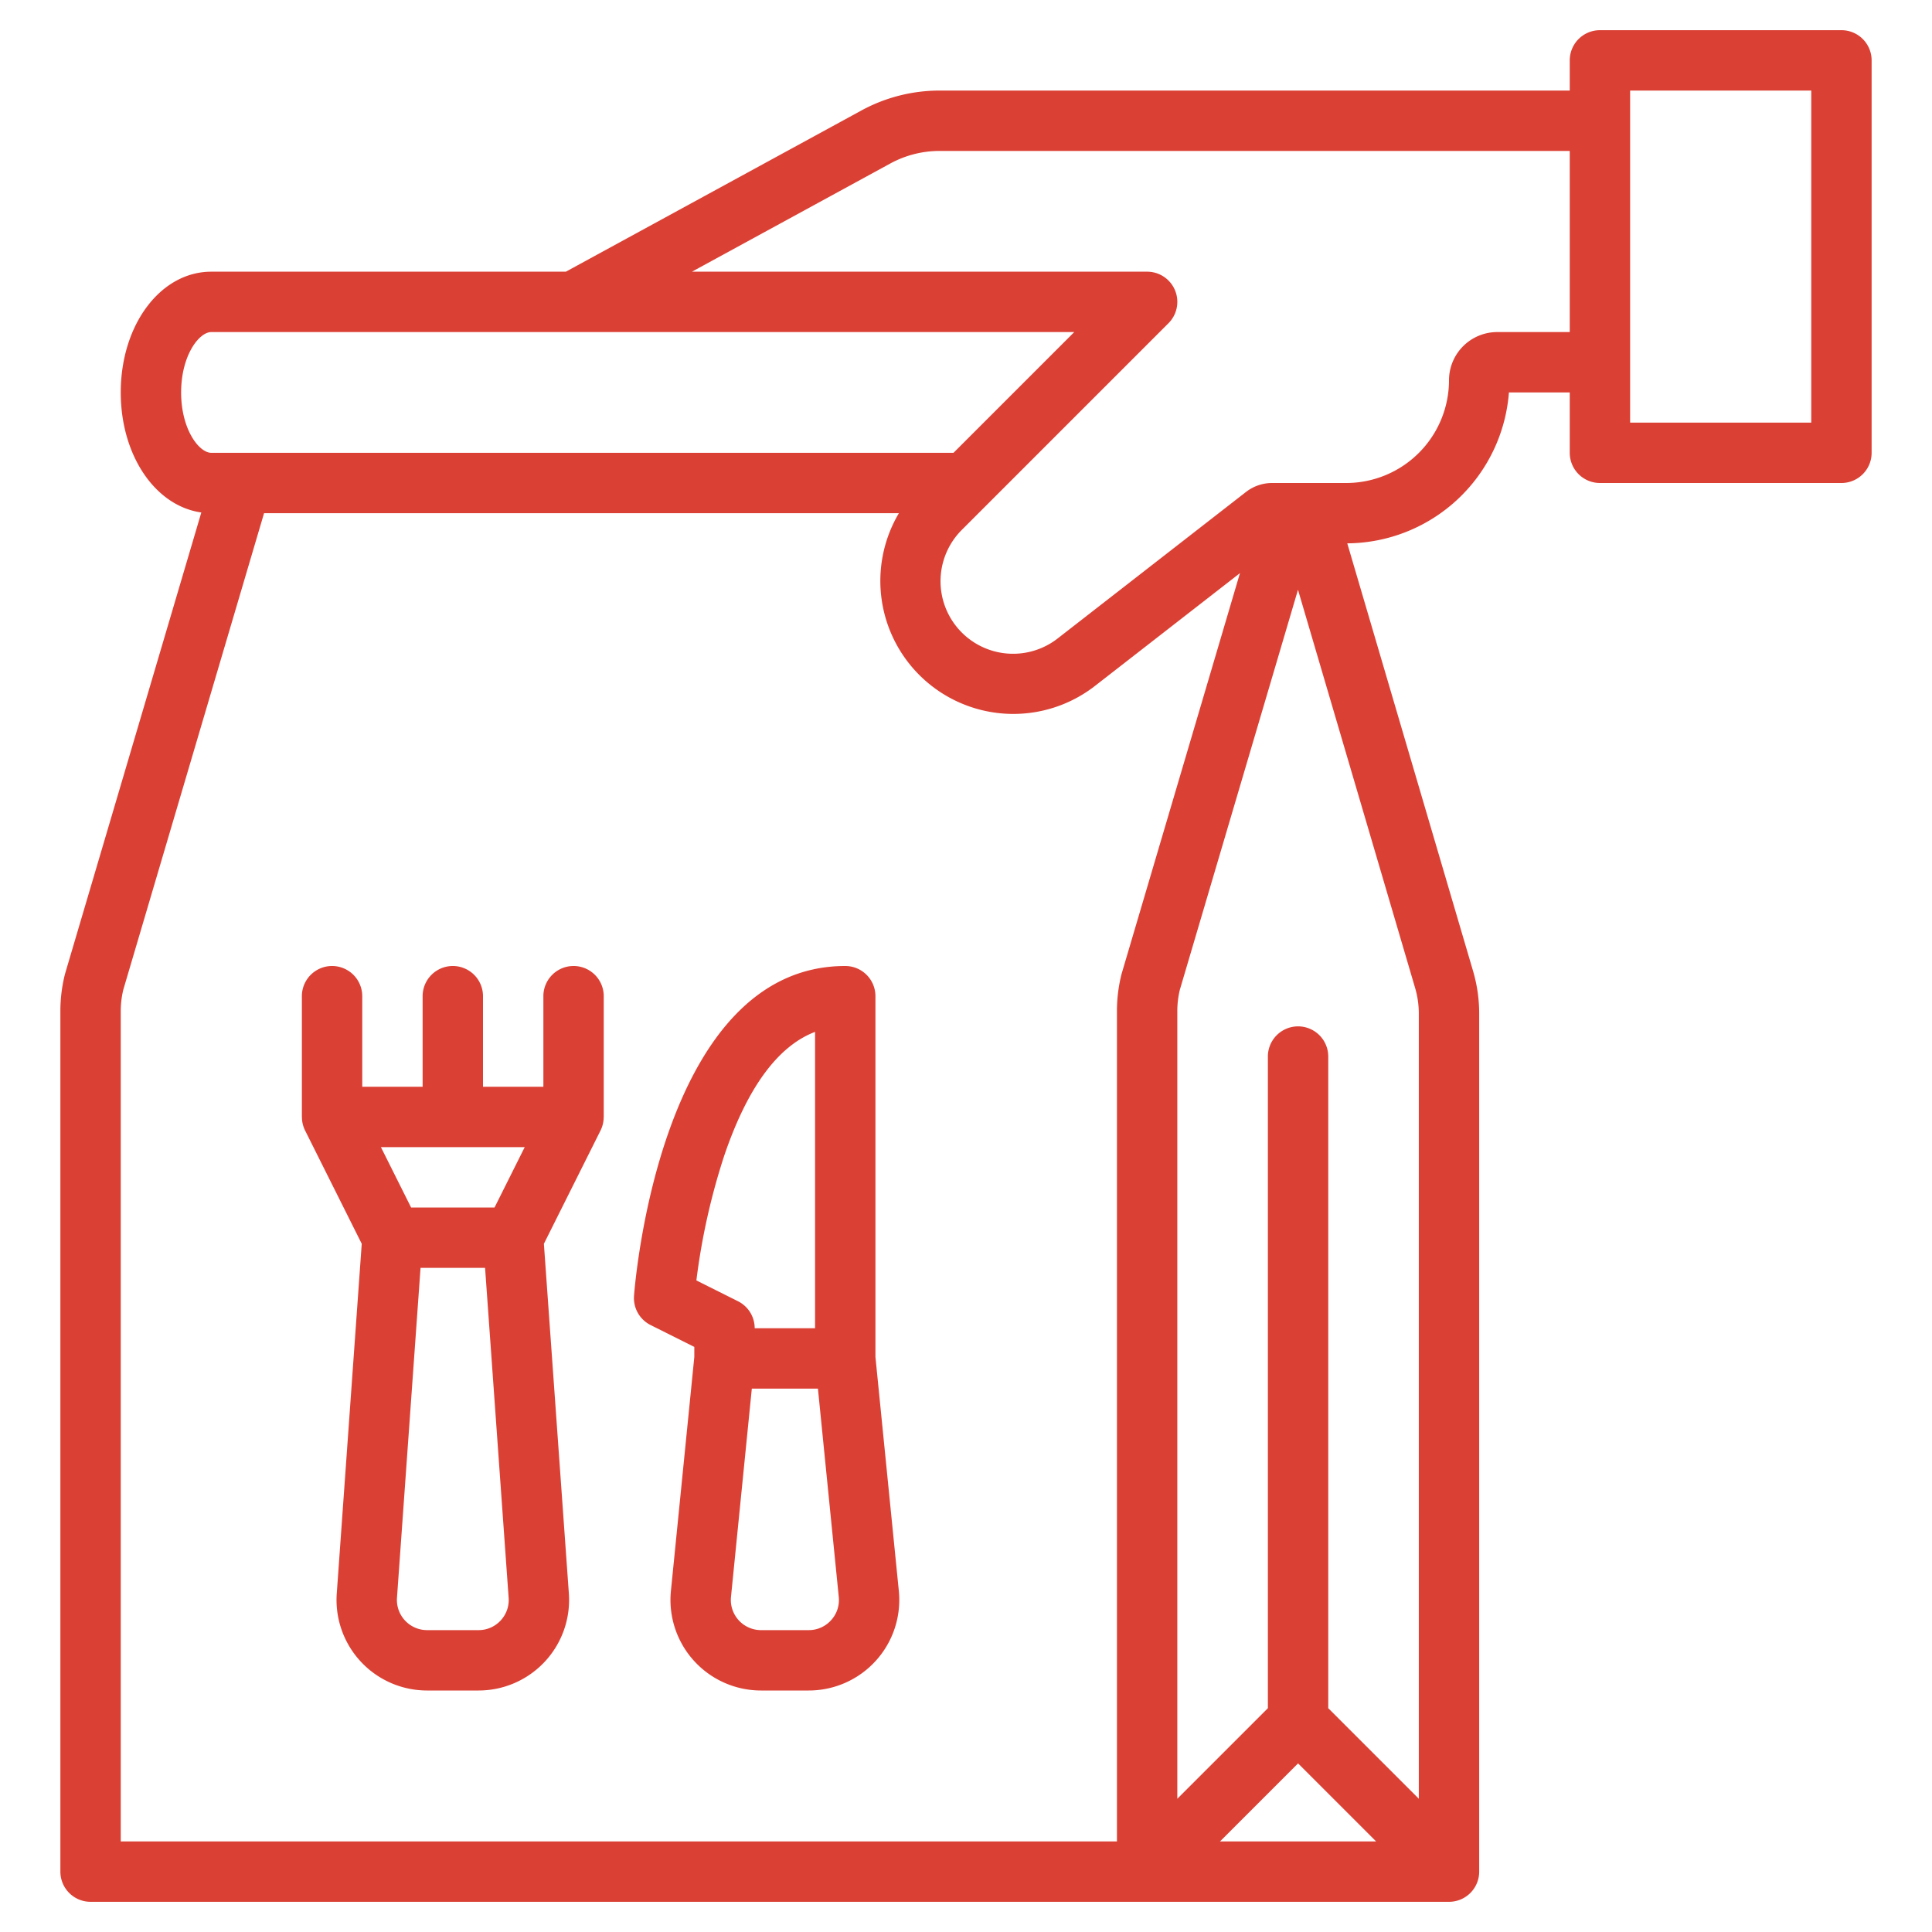 <?xml version="1.0"?>
<svg xmlns="http://www.w3.org/2000/svg" id="Outline" viewBox="0 0 512 512" width="512px" height="512px" class=""><g><path d="M232,359.6V264a8,8,0,0,0-8-8c-48.86,0-55.71,83.833-55.978,87.4a8,8,0,0,0,4.4,7.754L184,356.944v2.66l-6.2,62.008A24,24,0,0,0,201.68,448h12.64A24,24,0,0,0,238.2,421.612ZM184.549,339.33a175.605,175.605,0,0,1,7.365-33.019c6.148-18.091,14.226-29.1,24.086-32.853V352H200a8,8,0,0,0-4.422-7.155Zm35.7,90.038A7.91,7.91,0,0,1,214.32,432H201.68a8,8,0,0,1-7.961-8.8L199.24,368h17.52l5.521,55.2A7.908,7.908,0,0,1,220.252,429.368Z" data-original="#000000" class="active-path" data-old_color="#000000" fill="#DB4034"/><path d="M488,8H424a8,8,0,0,0-8,8v8H248.982a43.35,43.35,0,0,0-20.7,5.278L149.959,72H56c-13.458,0-24,14.056-24,32,0,16.748,9.185,30.1,21.351,31.811l-36.068,122.1c-.032.109-.062.219-.09.328a40.073,40.073,0,0,0-1.193,9.7V496a8,8,0,0,0,8,8H384a8,8,0,0,0,8-8V268.608a39.933,39.933,0,0,0-1.626-11.287L357.042,143.993A43.281,43.281,0,0,0,399.881,104H416v16a8,8,0,0,0,8,8h64a8,8,0,0,0,8-8V16A8,8,0,0,0,488,8ZM48,104c0-9.767,4.738-16,8-16H284.687l-32,32H56C52.738,120,48,113.767,48,104ZM297.193,258.24a40.073,40.073,0,0,0-1.193,9.7V488H32V267.939a24.077,24.077,0,0,1,.679-5.668L69.978,136H238.213a35.245,35.245,0,0,0,51.9,45.826L328.6,151.889,297.283,257.912C297.251,258.021,297.221,258.131,297.193,258.24ZM344,467.314,364.686,488H323.314Zm31.025-205.475a23.947,23.947,0,0,1,.975,6.769V476.686l-24-24V280a8,8,0,0,0-16,0V452.687l-24,24V267.939a24.077,24.077,0,0,1,.679-5.668l31.3-105.976ZM416,88H396.773A12.788,12.788,0,0,0,384,100.773,27.258,27.258,0,0,1,356.773,128H337.107a11.282,11.282,0,0,0-6.892,2.365L280.288,169.2a19.226,19.226,0,0,1-25.4-28.771l54.768-54.769A8,8,0,0,0,304,72H183.374l52.571-28.676A27.3,27.3,0,0,1,248.982,40H416Zm64,24H432V24h48Z" data-original="#000000" class="active-path" data-old_color="#000000" fill="#DB4034"/><path d="M160,264a8,8,0,0,0-16,0v24H128V264a8,8,0,0,0-16,0v24H96V264a8,8,0,0,0-16,0v32h.015a7.974,7.974,0,0,0,.83,3.578l15.019,30.039L89.245,422.29A24,24,0,0,0,113.184,448h13.632a24,24,0,0,0,23.939-25.71l-6.619-92.673,15.019-30.039a7.974,7.974,0,0,0,.83-3.578H160Zm-20.944,40-8,16H108.944l-8-16Zm-6.384,125.451A7.919,7.919,0,0,1,126.816,432H113.184a8,8,0,0,1-7.98-8.569L111.449,336h17.1l6.245,87.431A7.919,7.919,0,0,1,132.672,429.451Z" data-original="#000000" class="active-path" data-old_color="#000000" fill="#DB4034"/></g> </svg>
